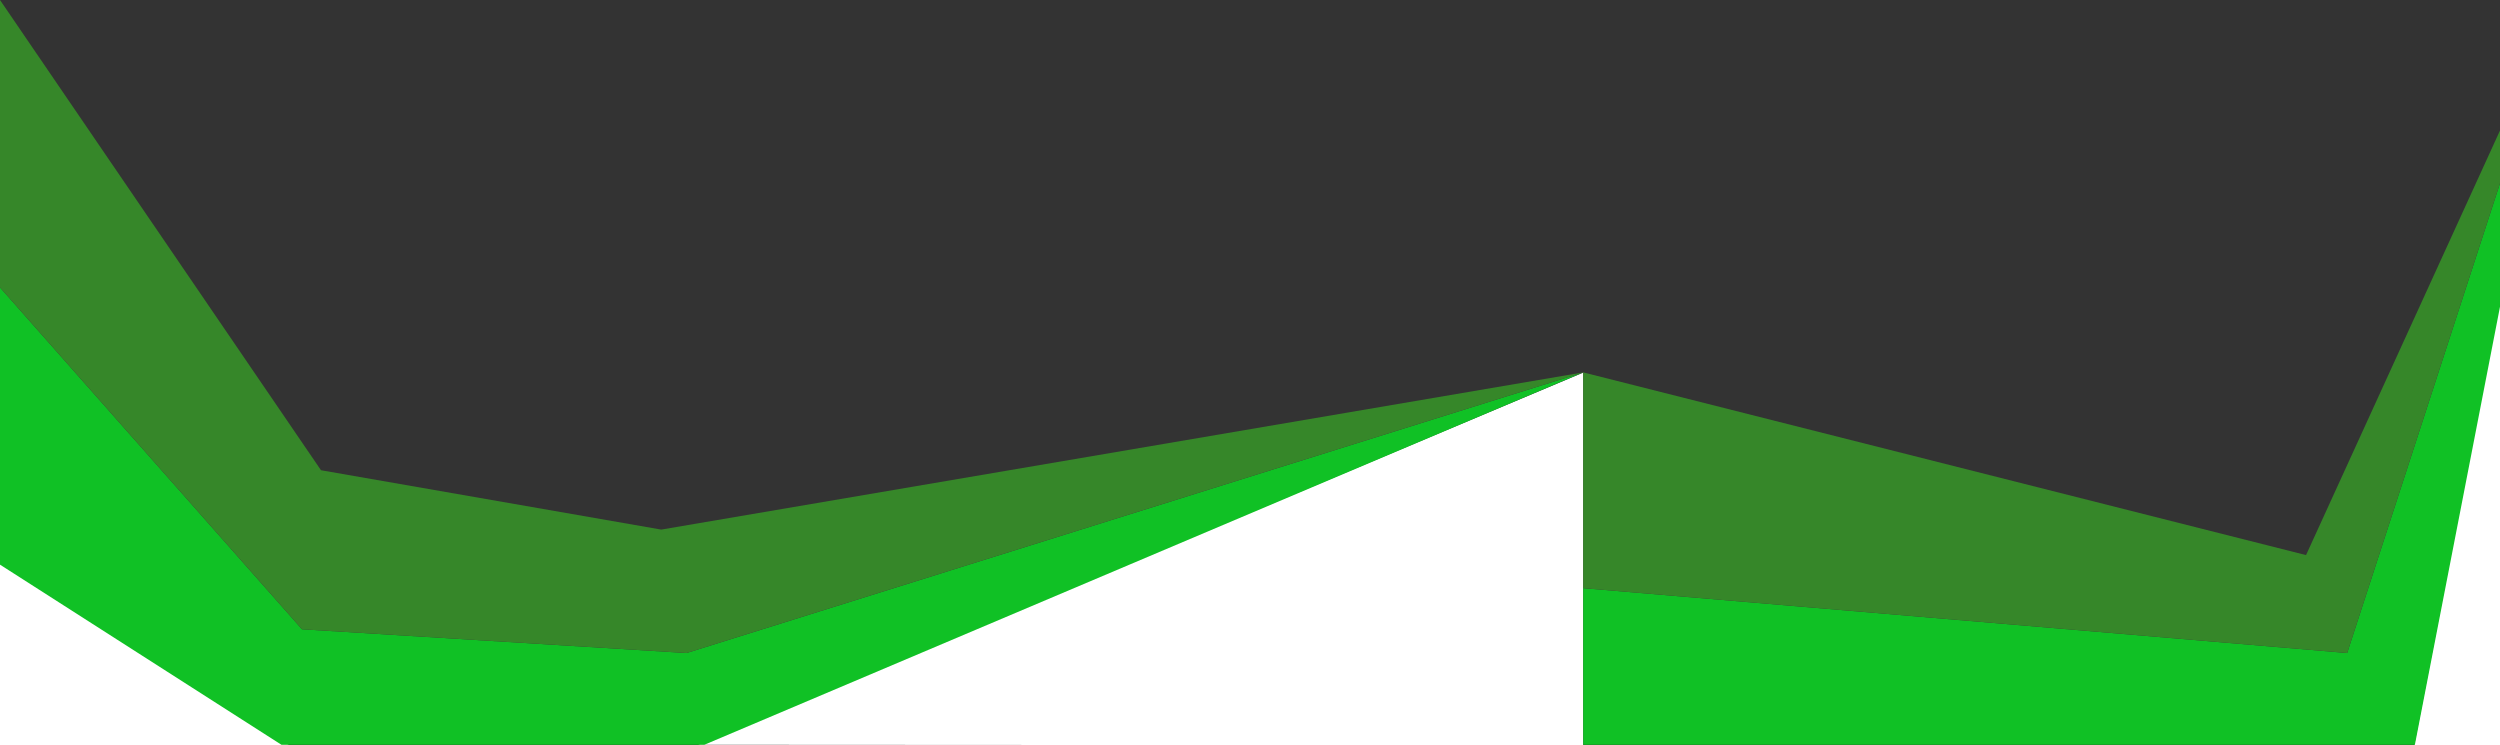 <svg xmlns="http://www.w3.org/2000/svg" xmlns:xlink="http://www.w3.org/1999/xlink" xmlns:serif="http://www.serif.com/" width="100%" height="100%" viewBox="0 0 1486 443" xml:space="preserve" style="fill-rule:evenodd;clip-rule:evenodd;stroke-linejoin:round;stroke-miterlimit:2;"><rect x="0" y="0" width="1486" height="443" fill="#333333" stroke="none"/>    <path d="M0,332L172,443L0,443L0,332Z" style="fill:white;"></path>    <path d="M941.05,443L415,442.699L941.05,221.5L941.05,443Z" style="fill:white;"></path>    <path d="M1486,443L1435,443L1486,179L1486,443Z" style="fill:white;"></path>    <g transform="matrix(1,0,0,1,40.72,-410.3)">        <g>            <g transform="matrix(1,0,0,-1,-40.72,853)">                <path d="M1521.44,442.7L1395.16,54.54L941.05,93.09L941.05,-0L1435.4,-0L1521.44,442.7Z" style="fill:rgb(16,193,37);fill-rule:nonzero;"></path>            </g>            <g transform="matrix(1,0,0,-1,-40.72,1023.87)">                <path d="M0,277.941L167.29,170.871L418.66,170.871L941.05,392.22L408.09,225.411L179.51,239.521L0,442.7L0,277.941Z" style="fill:rgb(16,193,37);fill-rule:nonzero;"></path>            </g>            <g transform="matrix(1,0,0,-1,-40.72,798.46)">                <path d="M0,388.16L0,217.29L179.51,14.11L408.09,-0L941.05,166.81L393.03,73.37L190.8,108.65L0,388.16Z" style="fill:rgb(54,135,41);fill-rule:nonzero;"></path>            </g>            <g transform="matrix(1,0,0,-1,-40.72,798.46)">                <path d="M1521.44,388.16L1370.71,58.21L941.05,166.81L941.05,38.55L1395.16,-0L1521.44,388.16Z" style="fill:rgb(54,135,41);fill-rule:nonzero;"></path>            </g>        </g>    </g></svg>